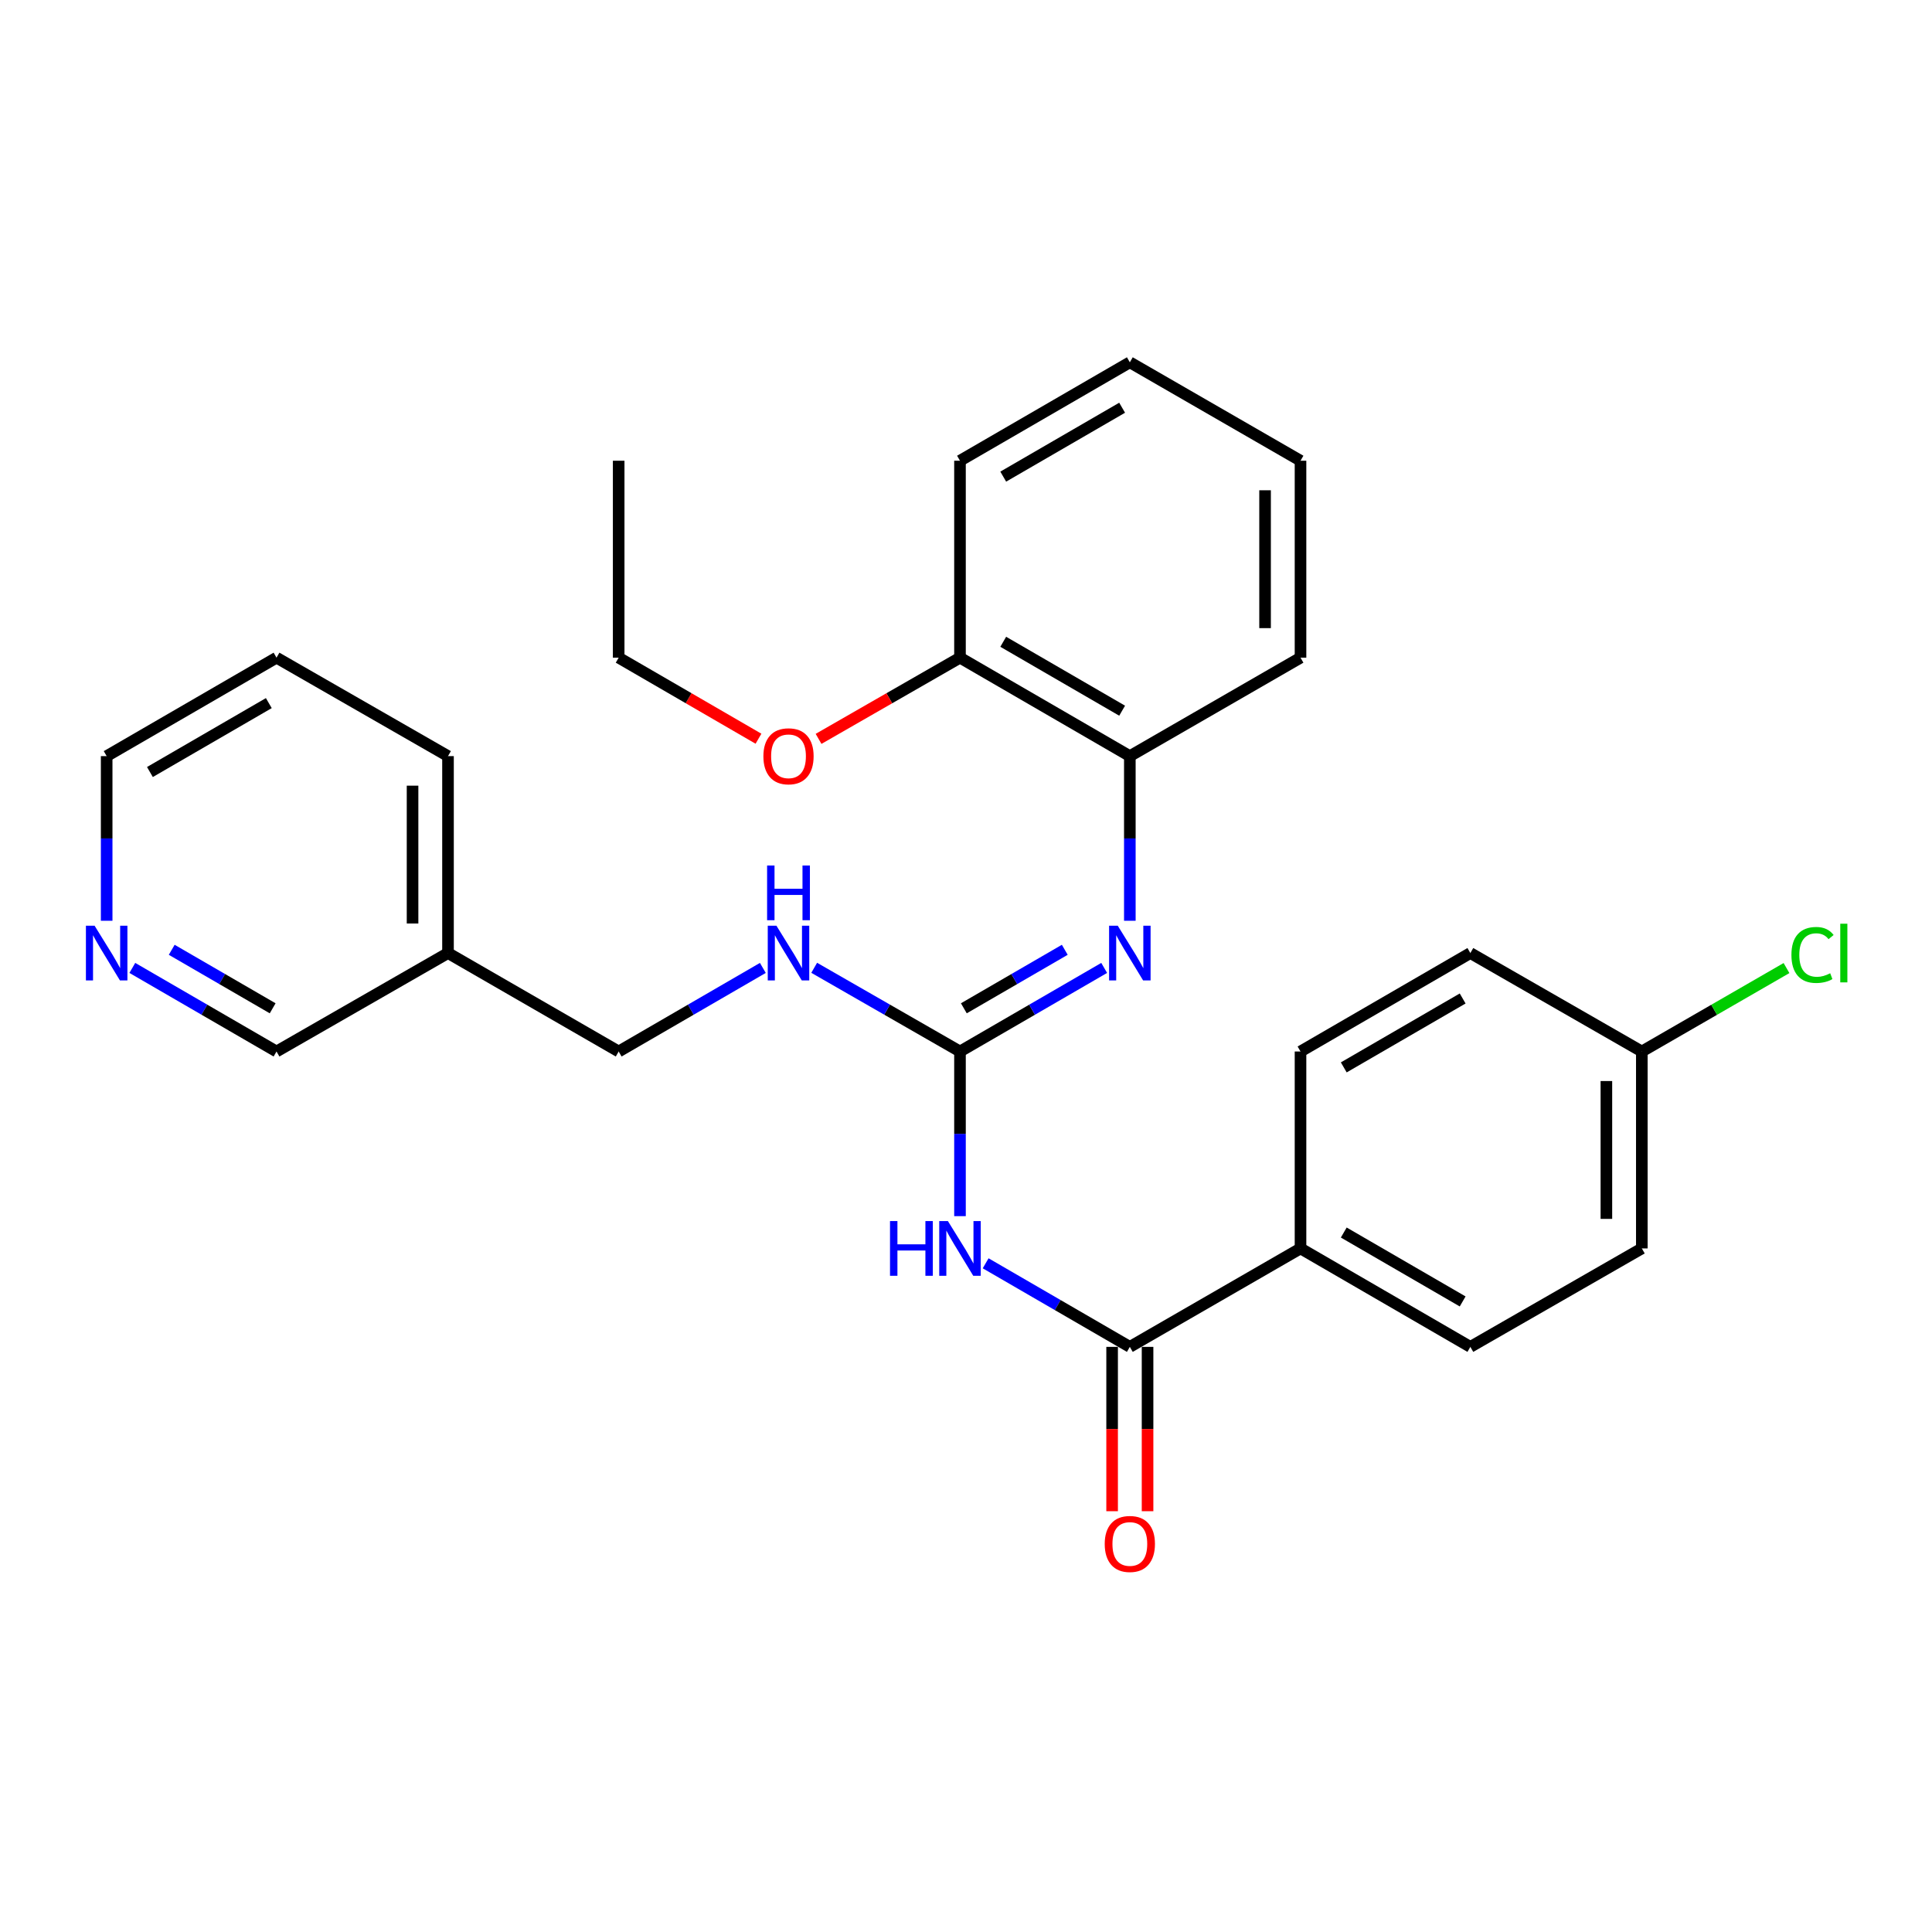 <?xml version='1.0' encoding='iso-8859-1'?>
<svg version='1.1' baseProfile='full'
              xmlns='http://www.w3.org/2000/svg'
                      xmlns:rdkit='http://www.rdkit.org/xml'
                      xmlns:xlink='http://www.w3.org/1999/xlink'
                  xml:space='preserve'
width='1000px' height='1000px' viewBox='0 0 1000 1000'>
<!-- END OF HEADER -->
<rect style='opacity:1.0;fill:#FFFFFF;stroke:none' width='1000' height='1000' x='0' y='0'> </rect>
<path class='bond-0' d='M 496.888,629.474 L 496.888,586.864' style='fill:none;fill-rule:evenodd;stroke:#0000FF;stroke-width:6px;stroke-linecap:butt;stroke-linejoin:miter;stroke-opacity:1' />
<path class='bond-0' d='M 496.888,586.864 L 496.888,544.255' style='fill:none;fill-rule:evenodd;stroke:#000000;stroke-width:6px;stroke-linecap:butt;stroke-linejoin:miter;stroke-opacity:1' />
<path class='bond-1' d='M 510.169,653.88 L 547.485,675.51' style='fill:none;fill-rule:evenodd;stroke:#0000FF;stroke-width:6px;stroke-linecap:butt;stroke-linejoin:miter;stroke-opacity:1' />
<path class='bond-1' d='M 547.485,675.51 L 584.802,697.141' style='fill:none;fill-rule:evenodd;stroke:#000000;stroke-width:6px;stroke-linecap:butt;stroke-linejoin:miter;stroke-opacity:1' />
<path class='bond-2' d='M 496.888,544.255 L 534.205,522.625' style='fill:none;fill-rule:evenodd;stroke:#000000;stroke-width:6px;stroke-linecap:butt;stroke-linejoin:miter;stroke-opacity:1' />
<path class='bond-2' d='M 534.205,522.625 L 571.522,500.994' style='fill:none;fill-rule:evenodd;stroke:#0000FF;stroke-width:6px;stroke-linecap:butt;stroke-linejoin:miter;stroke-opacity:1' />
<path class='bond-2' d='M 498.884,521.894 L 525.005,506.753' style='fill:none;fill-rule:evenodd;stroke:#000000;stroke-width:6px;stroke-linecap:butt;stroke-linejoin:miter;stroke-opacity:1' />
<path class='bond-2' d='M 525.005,506.753 L 551.127,491.612' style='fill:none;fill-rule:evenodd;stroke:#0000FF;stroke-width:6px;stroke-linecap:butt;stroke-linejoin:miter;stroke-opacity:1' />
<path class='bond-5' d='M 496.888,544.255 L 459.158,522.593' style='fill:none;fill-rule:evenodd;stroke:#000000;stroke-width:6px;stroke-linecap:butt;stroke-linejoin:miter;stroke-opacity:1' />
<path class='bond-5' d='M 459.158,522.593 L 421.427,500.931' style='fill:none;fill-rule:evenodd;stroke:#0000FF;stroke-width:6px;stroke-linecap:butt;stroke-linejoin:miter;stroke-opacity:1' />
<path class='bond-4' d='M 584.802,697.141 L 673.144,646.182' style='fill:none;fill-rule:evenodd;stroke:#000000;stroke-width:6px;stroke-linecap:butt;stroke-linejoin:miter;stroke-opacity:1' />
<path class='bond-6' d='M 575.629,697.141 L 575.629,739.67' style='fill:none;fill-rule:evenodd;stroke:#000000;stroke-width:6px;stroke-linecap:butt;stroke-linejoin:miter;stroke-opacity:1' />
<path class='bond-6' d='M 575.629,739.67 L 575.629,782.2' style='fill:none;fill-rule:evenodd;stroke:#FF0000;stroke-width:6px;stroke-linecap:butt;stroke-linejoin:miter;stroke-opacity:1' />
<path class='bond-6' d='M 593.975,697.141 L 593.975,739.67' style='fill:none;fill-rule:evenodd;stroke:#000000;stroke-width:6px;stroke-linecap:butt;stroke-linejoin:miter;stroke-opacity:1' />
<path class='bond-6' d='M 593.975,739.67 L 593.975,782.2' style='fill:none;fill-rule:evenodd;stroke:#FF0000;stroke-width:6px;stroke-linecap:butt;stroke-linejoin:miter;stroke-opacity:1' />
<path class='bond-3' d='M 584.802,476.588 L 584.802,433.979' style='fill:none;fill-rule:evenodd;stroke:#0000FF;stroke-width:6px;stroke-linecap:butt;stroke-linejoin:miter;stroke-opacity:1' />
<path class='bond-3' d='M 584.802,433.979 L 584.802,391.369' style='fill:none;fill-rule:evenodd;stroke:#000000;stroke-width:6px;stroke-linecap:butt;stroke-linejoin:miter;stroke-opacity:1' />
<path class='bond-8' d='M 584.802,391.369 L 496.888,340.411' style='fill:none;fill-rule:evenodd;stroke:#000000;stroke-width:6px;stroke-linecap:butt;stroke-linejoin:miter;stroke-opacity:1' />
<path class='bond-8' d='M 580.815,367.854 L 519.275,332.183' style='fill:none;fill-rule:evenodd;stroke:#000000;stroke-width:6px;stroke-linecap:butt;stroke-linejoin:miter;stroke-opacity:1' />
<path class='bond-19' d='M 584.802,391.369 L 673.144,340.411' style='fill:none;fill-rule:evenodd;stroke:#000000;stroke-width:6px;stroke-linecap:butt;stroke-linejoin:miter;stroke-opacity:1' />
<path class='bond-9' d='M 673.144,646.182 L 761.057,697.141' style='fill:none;fill-rule:evenodd;stroke:#000000;stroke-width:6px;stroke-linecap:butt;stroke-linejoin:miter;stroke-opacity:1' />
<path class='bond-9' d='M 695.531,637.954 L 757.07,673.625' style='fill:none;fill-rule:evenodd;stroke:#000000;stroke-width:6px;stroke-linecap:butt;stroke-linejoin:miter;stroke-opacity:1' />
<path class='bond-10' d='M 673.144,646.182 L 673.144,544.255' style='fill:none;fill-rule:evenodd;stroke:#000000;stroke-width:6px;stroke-linecap:butt;stroke-linejoin:miter;stroke-opacity:1' />
<path class='bond-12' d='M 394.849,500.995 L 357.537,522.625' style='fill:none;fill-rule:evenodd;stroke:#0000FF;stroke-width:6px;stroke-linecap:butt;stroke-linejoin:miter;stroke-opacity:1' />
<path class='bond-12' d='M 357.537,522.625 L 320.225,544.255' style='fill:none;fill-rule:evenodd;stroke:#000000;stroke-width:6px;stroke-linecap:butt;stroke-linejoin:miter;stroke-opacity:1' />
<path class='bond-7' d='M 68.491,500.994 L 105.807,522.625' style='fill:none;fill-rule:evenodd;stroke:#0000FF;stroke-width:6px;stroke-linecap:butt;stroke-linejoin:miter;stroke-opacity:1' />
<path class='bond-7' d='M 105.807,522.625 L 143.124,544.255' style='fill:none;fill-rule:evenodd;stroke:#000000;stroke-width:6px;stroke-linecap:butt;stroke-linejoin:miter;stroke-opacity:1' />
<path class='bond-7' d='M 88.885,491.612 L 115.007,506.753' style='fill:none;fill-rule:evenodd;stroke:#0000FF;stroke-width:6px;stroke-linecap:butt;stroke-linejoin:miter;stroke-opacity:1' />
<path class='bond-7' d='M 115.007,506.753 L 141.129,521.894' style='fill:none;fill-rule:evenodd;stroke:#000000;stroke-width:6px;stroke-linecap:butt;stroke-linejoin:miter;stroke-opacity:1' />
<path class='bond-30' d='M 55.21,476.588 L 55.21,433.979' style='fill:none;fill-rule:evenodd;stroke:#0000FF;stroke-width:6px;stroke-linecap:butt;stroke-linejoin:miter;stroke-opacity:1' />
<path class='bond-30' d='M 55.21,433.979 L 55.21,391.369' style='fill:none;fill-rule:evenodd;stroke:#000000;stroke-width:6px;stroke-linecap:butt;stroke-linejoin:miter;stroke-opacity:1' />
<path class='bond-17' d='M 496.888,340.411 L 460.288,361.424' style='fill:none;fill-rule:evenodd;stroke:#000000;stroke-width:6px;stroke-linecap:butt;stroke-linejoin:miter;stroke-opacity:1' />
<path class='bond-17' d='M 460.288,361.424 L 423.687,382.437' style='fill:none;fill-rule:evenodd;stroke:#FF0000;stroke-width:6px;stroke-linecap:butt;stroke-linejoin:miter;stroke-opacity:1' />
<path class='bond-21' d='M 496.888,340.411 L 496.888,238.473' style='fill:none;fill-rule:evenodd;stroke:#000000;stroke-width:6px;stroke-linecap:butt;stroke-linejoin:miter;stroke-opacity:1' />
<path class='bond-15' d='M 761.057,697.141 L 849.807,646.182' style='fill:none;fill-rule:evenodd;stroke:#000000;stroke-width:6px;stroke-linecap:butt;stroke-linejoin:miter;stroke-opacity:1' />
<path class='bond-14' d='M 673.144,544.255 L 761.057,493.296' style='fill:none;fill-rule:evenodd;stroke:#000000;stroke-width:6px;stroke-linecap:butt;stroke-linejoin:miter;stroke-opacity:1' />
<path class='bond-14' d='M 695.531,552.483 L 757.07,516.812' style='fill:none;fill-rule:evenodd;stroke:#000000;stroke-width:6px;stroke-linecap:butt;stroke-linejoin:miter;stroke-opacity:1' />
<path class='bond-11' d='M 231.884,493.296 L 320.225,544.255' style='fill:none;fill-rule:evenodd;stroke:#000000;stroke-width:6px;stroke-linecap:butt;stroke-linejoin:miter;stroke-opacity:1' />
<path class='bond-18' d='M 231.884,493.296 L 143.124,544.255' style='fill:none;fill-rule:evenodd;stroke:#000000;stroke-width:6px;stroke-linecap:butt;stroke-linejoin:miter;stroke-opacity:1' />
<path class='bond-22' d='M 231.884,493.296 L 231.884,391.369' style='fill:none;fill-rule:evenodd;stroke:#000000;stroke-width:6px;stroke-linecap:butt;stroke-linejoin:miter;stroke-opacity:1' />
<path class='bond-22' d='M 213.538,478.007 L 213.538,406.658' style='fill:none;fill-rule:evenodd;stroke:#000000;stroke-width:6px;stroke-linecap:butt;stroke-linejoin:miter;stroke-opacity:1' />
<path class='bond-13' d='M 849.807,544.255 L 761.057,493.296' style='fill:none;fill-rule:evenodd;stroke:#000000;stroke-width:6px;stroke-linecap:butt;stroke-linejoin:miter;stroke-opacity:1' />
<path class='bond-16' d='M 849.807,544.255 L 887.248,522.66' style='fill:none;fill-rule:evenodd;stroke:#000000;stroke-width:6px;stroke-linecap:butt;stroke-linejoin:miter;stroke-opacity:1' />
<path class='bond-16' d='M 887.248,522.66 L 924.689,501.065' style='fill:none;fill-rule:evenodd;stroke:#00CC00;stroke-width:6px;stroke-linecap:butt;stroke-linejoin:miter;stroke-opacity:1' />
<path class='bond-28' d='M 849.807,544.255 L 849.807,646.182' style='fill:none;fill-rule:evenodd;stroke:#000000;stroke-width:6px;stroke-linecap:butt;stroke-linejoin:miter;stroke-opacity:1' />
<path class='bond-28' d='M 831.462,559.544 L 831.462,630.893' style='fill:none;fill-rule:evenodd;stroke:#000000;stroke-width:6px;stroke-linecap:butt;stroke-linejoin:miter;stroke-opacity:1' />
<path class='bond-23' d='M 392.589,382.36 L 356.407,361.385' style='fill:none;fill-rule:evenodd;stroke:#FF0000;stroke-width:6px;stroke-linecap:butt;stroke-linejoin:miter;stroke-opacity:1' />
<path class='bond-23' d='M 356.407,361.385 L 320.225,340.411' style='fill:none;fill-rule:evenodd;stroke:#000000;stroke-width:6px;stroke-linecap:butt;stroke-linejoin:miter;stroke-opacity:1' />
<path class='bond-26' d='M 673.144,340.411 L 673.144,238.473' style='fill:none;fill-rule:evenodd;stroke:#000000;stroke-width:6px;stroke-linecap:butt;stroke-linejoin:miter;stroke-opacity:1' />
<path class='bond-26' d='M 654.799,325.12 L 654.799,253.764' style='fill:none;fill-rule:evenodd;stroke:#000000;stroke-width:6px;stroke-linecap:butt;stroke-linejoin:miter;stroke-opacity:1' />
<path class='bond-20' d='M 55.21,391.369 L 143.124,340.411' style='fill:none;fill-rule:evenodd;stroke:#000000;stroke-width:6px;stroke-linecap:butt;stroke-linejoin:miter;stroke-opacity:1' />
<path class='bond-20' d='M 77.597,399.597 L 139.137,363.926' style='fill:none;fill-rule:evenodd;stroke:#000000;stroke-width:6px;stroke-linecap:butt;stroke-linejoin:miter;stroke-opacity:1' />
<path class='bond-29' d='M 496.888,238.473 L 584.802,187.525' style='fill:none;fill-rule:evenodd;stroke:#000000;stroke-width:6px;stroke-linecap:butt;stroke-linejoin:miter;stroke-opacity:1' />
<path class='bond-29' d='M 519.274,246.703 L 580.813,211.039' style='fill:none;fill-rule:evenodd;stroke:#000000;stroke-width:6px;stroke-linecap:butt;stroke-linejoin:miter;stroke-opacity:1' />
<path class='bond-24' d='M 231.884,391.369 L 143.124,340.411' style='fill:none;fill-rule:evenodd;stroke:#000000;stroke-width:6px;stroke-linecap:butt;stroke-linejoin:miter;stroke-opacity:1' />
<path class='bond-25' d='M 320.225,340.411 L 320.225,238.473' style='fill:none;fill-rule:evenodd;stroke:#000000;stroke-width:6px;stroke-linecap:butt;stroke-linejoin:miter;stroke-opacity:1' />
<path class='bond-27' d='M 673.144,238.473 L 584.802,187.525' style='fill:none;fill-rule:evenodd;stroke:#000000;stroke-width:6px;stroke-linecap:butt;stroke-linejoin:miter;stroke-opacity:1' />
<path  class='atom-0' d='M 460.668 632.022
L 464.508 632.022
L 464.508 644.062
L 478.988 644.062
L 478.988 632.022
L 482.828 632.022
L 482.828 660.342
L 478.988 660.342
L 478.988 647.262
L 464.508 647.262
L 464.508 660.342
L 460.668 660.342
L 460.668 632.022
' fill='#0000FF'/>
<path  class='atom-0' d='M 490.628 632.022
L 499.908 647.022
Q 500.828 648.502, 502.308 651.182
Q 503.788 653.862, 503.868 654.022
L 503.868 632.022
L 507.628 632.022
L 507.628 660.342
L 503.748 660.342
L 493.788 643.942
Q 492.628 642.022, 491.388 639.822
Q 490.188 637.622, 489.828 636.942
L 489.828 660.342
L 486.148 660.342
L 486.148 632.022
L 490.628 632.022
' fill='#0000FF'/>
<path  class='atom-3' d='M 578.542 479.136
L 587.822 494.136
Q 588.742 495.616, 590.222 498.296
Q 591.702 500.976, 591.782 501.136
L 591.782 479.136
L 595.542 479.136
L 595.542 507.456
L 591.662 507.456
L 581.702 491.056
Q 580.542 489.136, 579.302 486.936
Q 578.102 484.736, 577.742 484.056
L 577.742 507.456
L 574.062 507.456
L 574.062 479.136
L 578.542 479.136
' fill='#0000FF'/>
<path  class='atom-6' d='M 401.869 479.136
L 411.149 494.136
Q 412.069 495.616, 413.549 498.296
Q 415.029 500.976, 415.109 501.136
L 415.109 479.136
L 418.869 479.136
L 418.869 507.456
L 414.989 507.456
L 405.029 491.056
Q 403.869 489.136, 402.629 486.936
Q 401.429 484.736, 401.069 484.056
L 401.069 507.456
L 397.389 507.456
L 397.389 479.136
L 401.869 479.136
' fill='#0000FF'/>
<path  class='atom-6' d='M 397.049 447.984
L 400.889 447.984
L 400.889 460.024
L 415.369 460.024
L 415.369 447.984
L 419.209 447.984
L 419.209 476.304
L 415.369 476.304
L 415.369 463.224
L 400.889 463.224
L 400.889 476.304
L 397.049 476.304
L 397.049 447.984
' fill='#0000FF'/>
<path  class='atom-7' d='M 571.802 799.148
Q 571.802 792.348, 575.162 788.548
Q 578.522 784.748, 584.802 784.748
Q 591.082 784.748, 594.442 788.548
Q 597.802 792.348, 597.802 799.148
Q 597.802 806.028, 594.402 809.948
Q 591.002 813.828, 584.802 813.828
Q 578.562 813.828, 575.162 809.948
Q 571.802 806.068, 571.802 799.148
M 584.802 810.628
Q 589.122 810.628, 591.442 807.748
Q 593.802 804.828, 593.802 799.148
Q 593.802 793.588, 591.442 790.788
Q 589.122 787.948, 584.802 787.948
Q 580.482 787.948, 578.122 790.748
Q 575.802 793.548, 575.802 799.148
Q 575.802 804.868, 578.122 807.748
Q 580.482 810.628, 584.802 810.628
' fill='#FF0000'/>
<path  class='atom-8' d='M 48.95 479.136
L 58.23 494.136
Q 59.15 495.616, 60.63 498.296
Q 62.11 500.976, 62.19 501.136
L 62.19 479.136
L 65.95 479.136
L 65.95 507.456
L 62.07 507.456
L 52.11 491.056
Q 50.95 489.136, 49.71 486.936
Q 48.51 484.736, 48.15 484.056
L 48.15 507.456
L 44.47 507.456
L 44.47 479.136
L 48.95 479.136
' fill='#0000FF'/>
<path  class='atom-17' d='M 927.239 494.276
Q 927.239 487.236, 930.519 483.556
Q 933.839 479.836, 940.119 479.836
Q 945.959 479.836, 949.079 483.956
L 946.439 486.116
Q 944.159 483.116, 940.119 483.116
Q 935.839 483.116, 933.559 485.996
Q 931.319 488.836, 931.319 494.276
Q 931.319 499.876, 933.639 502.756
Q 935.999 505.636, 940.559 505.636
Q 943.679 505.636, 947.319 503.756
L 948.439 506.756
Q 946.959 507.716, 944.719 508.276
Q 942.479 508.836, 939.999 508.836
Q 933.839 508.836, 930.519 505.076
Q 927.239 501.316, 927.239 494.276
' fill='#00CC00'/>
<path  class='atom-17' d='M 952.519 478.116
L 956.199 478.116
L 956.199 508.476
L 952.519 508.476
L 952.519 478.116
' fill='#00CC00'/>
<path  class='atom-18' d='M 395.129 391.449
Q 395.129 384.649, 398.489 380.849
Q 401.849 377.049, 408.129 377.049
Q 414.409 377.049, 417.769 380.849
Q 421.129 384.649, 421.129 391.449
Q 421.129 398.329, 417.729 402.249
Q 414.329 406.129, 408.129 406.129
Q 401.889 406.129, 398.489 402.249
Q 395.129 398.369, 395.129 391.449
M 408.129 402.929
Q 412.449 402.929, 414.769 400.049
Q 417.129 397.129, 417.129 391.449
Q 417.129 385.889, 414.769 383.089
Q 412.449 380.249, 408.129 380.249
Q 403.809 380.249, 401.449 383.049
Q 399.129 385.849, 399.129 391.449
Q 399.129 397.169, 401.449 400.049
Q 403.809 402.929, 408.129 402.929
' fill='#FF0000'/>
</svg>
